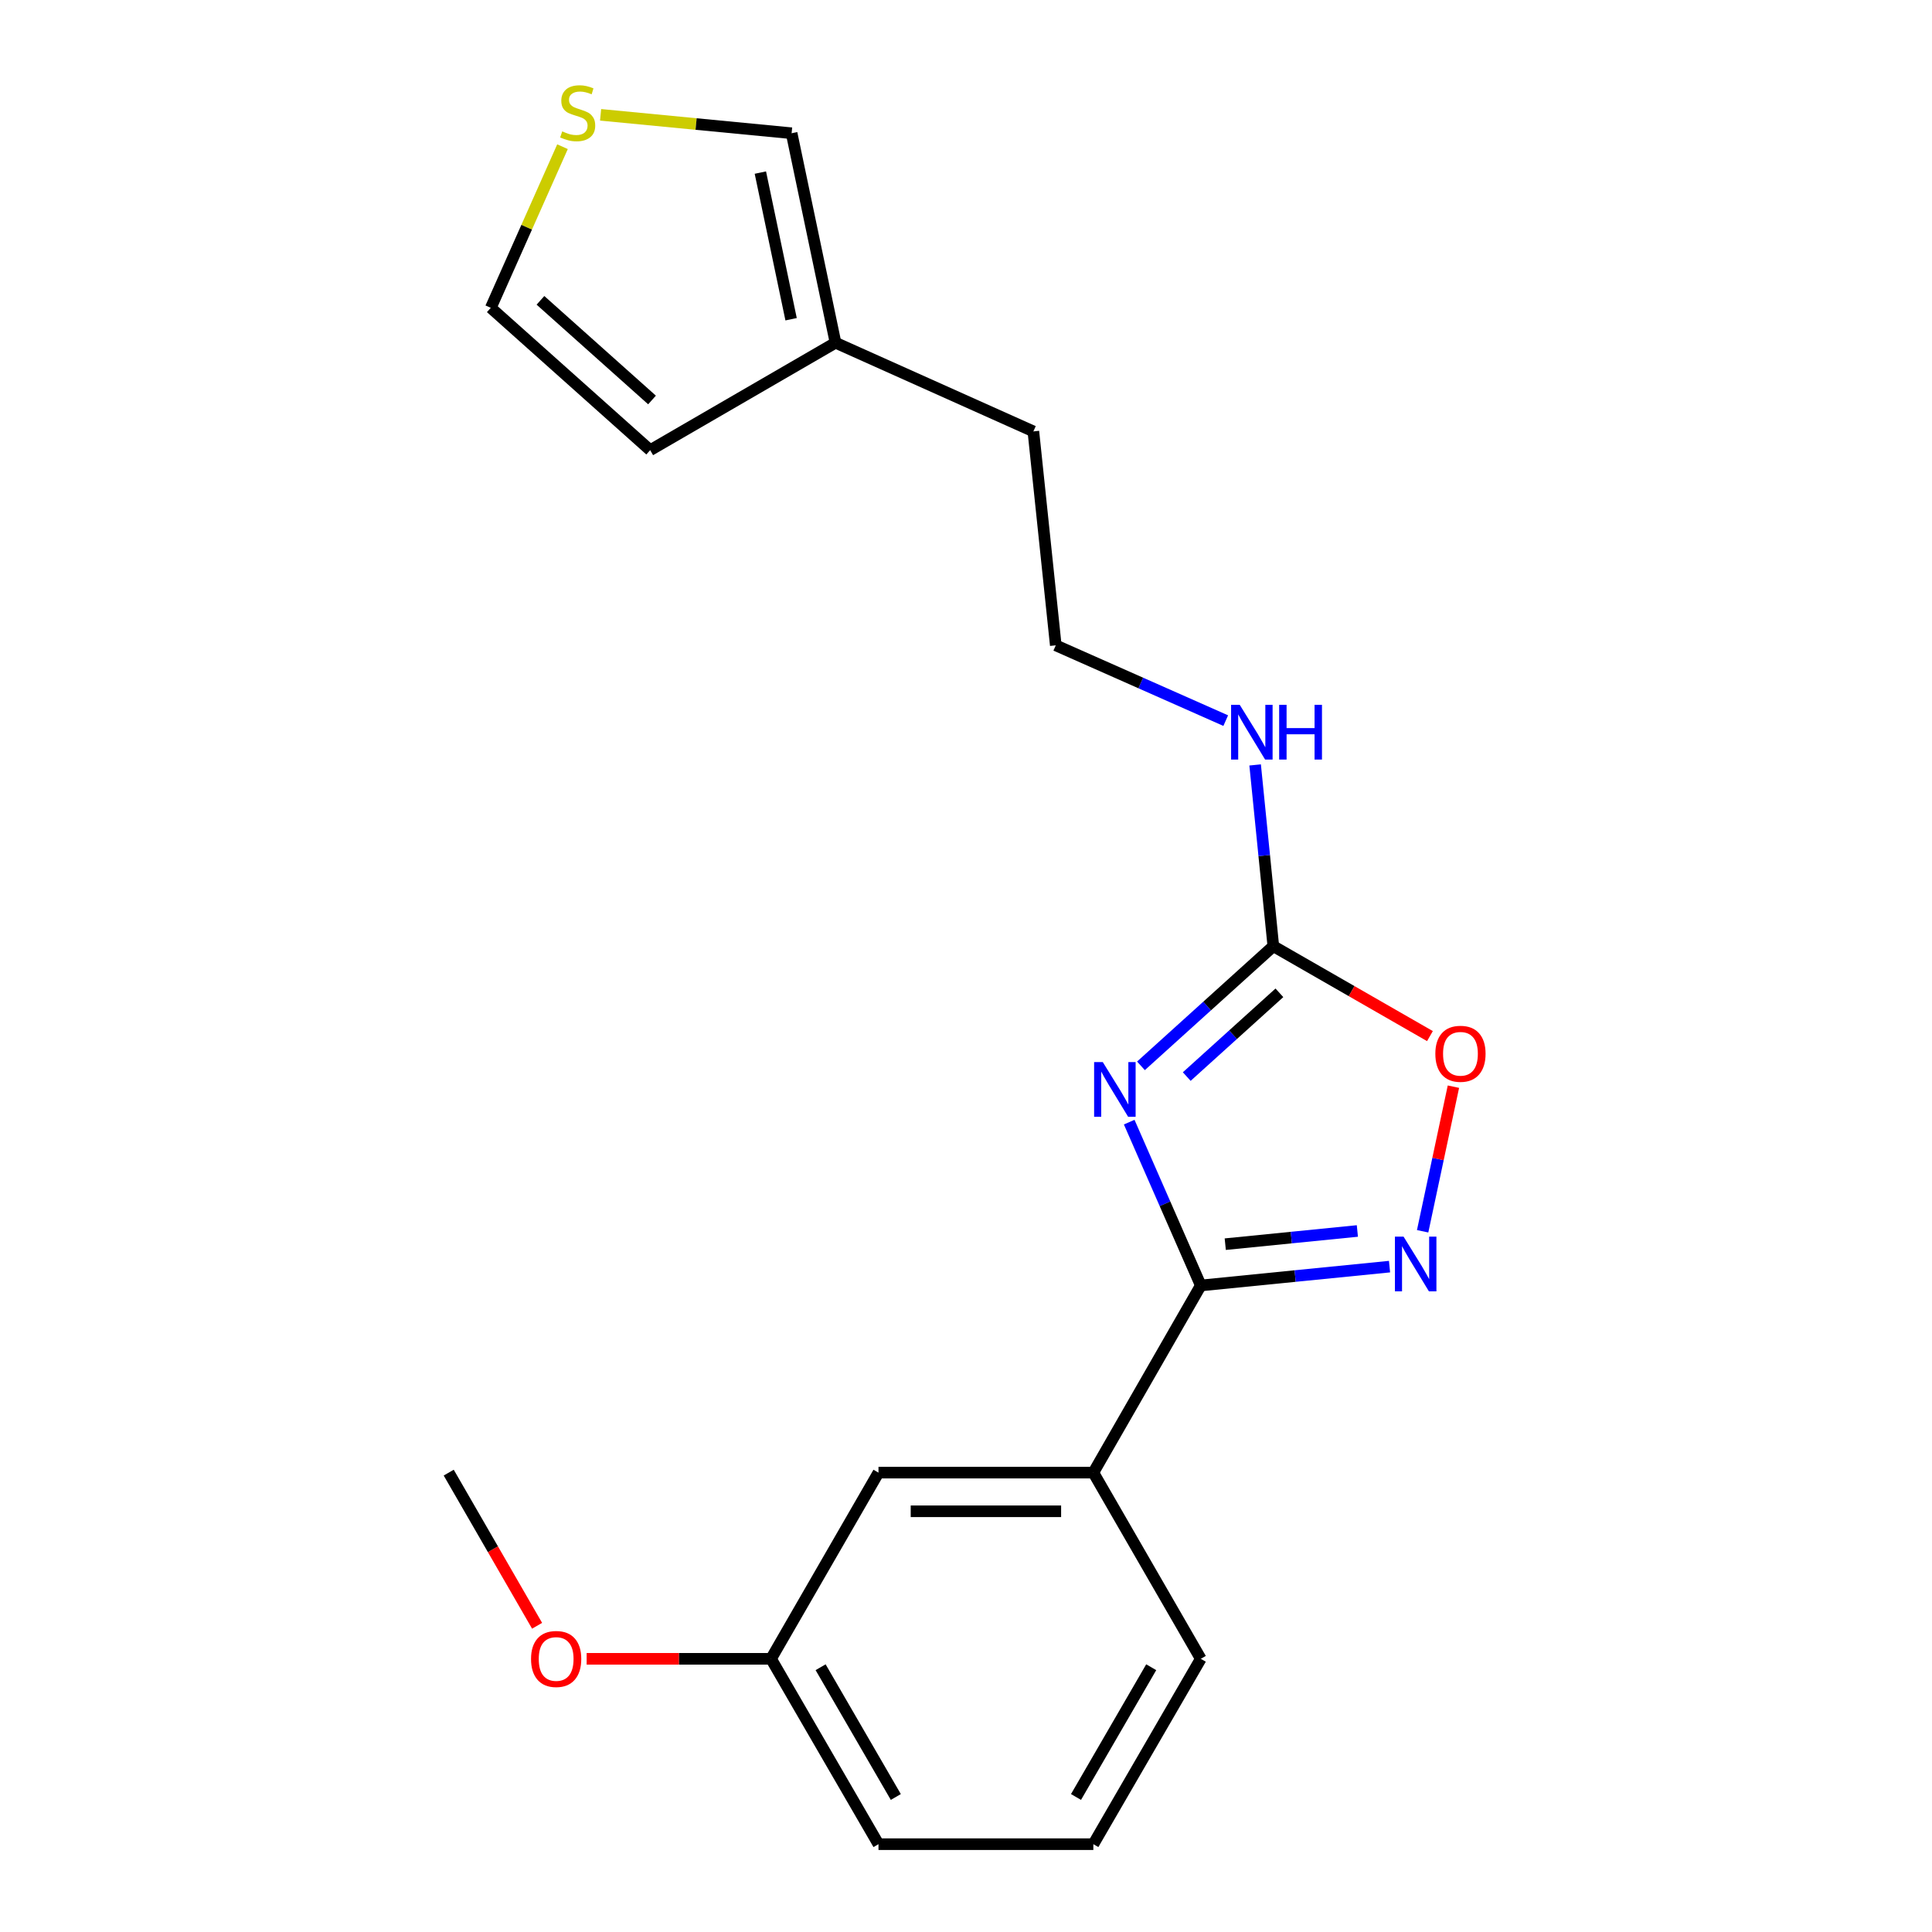 <?xml version='1.0' encoding='iso-8859-1'?>
<svg version='1.1' baseProfile='full'
              xmlns='http://www.w3.org/2000/svg'
                      xmlns:rdkit='http://www.rdkit.org/xml'
                      xmlns:xlink='http://www.w3.org/1999/xlink'
                  xml:space='preserve'
width='1000px' height='1000px' viewBox='0 0 1000 1000'>
<!-- END OF HEADER -->
<rect style='opacity:1.0;fill:#FFFFFF;stroke:none' width='1000' height='1000' x='0' y='0'> </rect>
<path class='bond-0' d='M 584.473,580.815 L 602.999,623.087' style='fill:none;fill-rule:evenodd;stroke:#0000FF;stroke-width:6px;stroke-linecap:butt;stroke-linejoin:miter;stroke-opacity:1' />
<path class='bond-0' d='M 602.999,623.087 L 621.525,665.358' style='fill:none;fill-rule:evenodd;stroke:#000000;stroke-width:6px;stroke-linecap:butt;stroke-linejoin:miter;stroke-opacity:1' />
<path class='bond-2' d='M 590.558,551.677 L 624.814,520.709' style='fill:none;fill-rule:evenodd;stroke:#0000FF;stroke-width:6px;stroke-linecap:butt;stroke-linejoin:miter;stroke-opacity:1' />
<path class='bond-2' d='M 624.814,520.709 L 659.07,489.74' style='fill:none;fill-rule:evenodd;stroke:#000000;stroke-width:6px;stroke-linecap:butt;stroke-linejoin:miter;stroke-opacity:1' />
<path class='bond-2' d='M 614.255,557.232 L 638.235,535.554' style='fill:none;fill-rule:evenodd;stroke:#0000FF;stroke-width:6px;stroke-linecap:butt;stroke-linejoin:miter;stroke-opacity:1' />
<path class='bond-2' d='M 638.235,535.554 L 662.214,513.876' style='fill:none;fill-rule:evenodd;stroke:#000000;stroke-width:6px;stroke-linecap:butt;stroke-linejoin:miter;stroke-opacity:1' />
<path class='bond-1' d='M 621.525,665.358 L 670.37,660.481' style='fill:none;fill-rule:evenodd;stroke:#000000;stroke-width:6px;stroke-linecap:butt;stroke-linejoin:miter;stroke-opacity:1' />
<path class='bond-1' d='M 670.37,660.481 L 719.214,655.603' style='fill:none;fill-rule:evenodd;stroke:#0000FF;stroke-width:6px;stroke-linecap:butt;stroke-linejoin:miter;stroke-opacity:1' />
<path class='bond-1' d='M 634.19,643.982 L 668.381,640.567' style='fill:none;fill-rule:evenodd;stroke:#000000;stroke-width:6px;stroke-linecap:butt;stroke-linejoin:miter;stroke-opacity:1' />
<path class='bond-1' d='M 668.381,640.567 L 702.572,637.153' style='fill:none;fill-rule:evenodd;stroke:#0000FF;stroke-width:6px;stroke-linecap:butt;stroke-linejoin:miter;stroke-opacity:1' />
<path class='bond-4' d='M 621.525,665.358 L 565.914,762.228' style='fill:none;fill-rule:evenodd;stroke:#000000;stroke-width:6px;stroke-linecap:butt;stroke-linejoin:miter;stroke-opacity:1' />
<path class='bond-20' d='M 736.355,637.308 L 744.321,599.885' style='fill:none;fill-rule:evenodd;stroke:#0000FF;stroke-width:6px;stroke-linecap:butt;stroke-linejoin:miter;stroke-opacity:1' />
<path class='bond-20' d='M 744.321,599.885 L 752.287,562.462' style='fill:none;fill-rule:evenodd;stroke:#FF0000;stroke-width:6px;stroke-linecap:butt;stroke-linejoin:miter;stroke-opacity:1' />
<path class='bond-3' d='M 659.07,489.74 L 699.604,513.012' style='fill:none;fill-rule:evenodd;stroke:#000000;stroke-width:6px;stroke-linecap:butt;stroke-linejoin:miter;stroke-opacity:1' />
<path class='bond-3' d='M 699.604,513.012 L 740.137,536.285' style='fill:none;fill-rule:evenodd;stroke:#FF0000;stroke-width:6px;stroke-linecap:butt;stroke-linejoin:miter;stroke-opacity:1' />
<path class='bond-11' d='M 659.07,489.74 L 654.362,442.833' style='fill:none;fill-rule:evenodd;stroke:#000000;stroke-width:6px;stroke-linecap:butt;stroke-linejoin:miter;stroke-opacity:1' />
<path class='bond-11' d='M 654.362,442.833 L 649.653,395.927' style='fill:none;fill-rule:evenodd;stroke:#0000FF;stroke-width:6px;stroke-linecap:butt;stroke-linejoin:miter;stroke-opacity:1' />
<path class='bond-9' d='M 565.914,762.228 L 454.701,762.228' style='fill:none;fill-rule:evenodd;stroke:#000000;stroke-width:6px;stroke-linecap:butt;stroke-linejoin:miter;stroke-opacity:1' />
<path class='bond-9' d='M 549.232,782.24 L 471.383,782.24' style='fill:none;fill-rule:evenodd;stroke:#000000;stroke-width:6px;stroke-linecap:butt;stroke-linejoin:miter;stroke-opacity:1' />
<path class='bond-16' d='M 565.914,762.228 L 621.525,858.598' style='fill:none;fill-rule:evenodd;stroke:#000000;stroke-width:6px;stroke-linecap:butt;stroke-linejoin:miter;stroke-opacity:1' />
<path class='bond-5' d='M 310.868,59.432 L 360.304,64.197' style='fill:none;fill-rule:evenodd;stroke:#CCCC00;stroke-width:6px;stroke-linecap:butt;stroke-linejoin:miter;stroke-opacity:1' />
<path class='bond-5' d='M 360.304,64.197 L 409.741,68.962' style='fill:none;fill-rule:evenodd;stroke:#000000;stroke-width:6px;stroke-linecap:butt;stroke-linejoin:miter;stroke-opacity:1' />
<path class='bond-22' d='M 291.153,75.933 L 272.594,117.63' style='fill:none;fill-rule:evenodd;stroke:#CCCC00;stroke-width:6px;stroke-linecap:butt;stroke-linejoin:miter;stroke-opacity:1' />
<path class='bond-22' d='M 272.594,117.63 L 254.035,159.328' style='fill:none;fill-rule:evenodd;stroke:#000000;stroke-width:6px;stroke-linecap:butt;stroke-linejoin:miter;stroke-opacity:1' />
<path class='bond-6' d='M 432.466,177.394 L 534.872,223.289' style='fill:none;fill-rule:evenodd;stroke:#000000;stroke-width:6px;stroke-linecap:butt;stroke-linejoin:miter;stroke-opacity:1' />
<path class='bond-7' d='M 432.466,177.394 L 409.741,68.962' style='fill:none;fill-rule:evenodd;stroke:#000000;stroke-width:6px;stroke-linecap:butt;stroke-linejoin:miter;stroke-opacity:1' />
<path class='bond-7' d='M 409.47,165.234 L 393.563,89.331' style='fill:none;fill-rule:evenodd;stroke:#000000;stroke-width:6px;stroke-linecap:butt;stroke-linejoin:miter;stroke-opacity:1' />
<path class='bond-10' d='M 432.466,177.394 L 336.529,233.006' style='fill:none;fill-rule:evenodd;stroke:#000000;stroke-width:6px;stroke-linecap:butt;stroke-linejoin:miter;stroke-opacity:1' />
<path class='bond-8' d='M 254.035,159.328 L 336.529,233.006' style='fill:none;fill-rule:evenodd;stroke:#000000;stroke-width:6px;stroke-linecap:butt;stroke-linejoin:miter;stroke-opacity:1' />
<path class='bond-8' d='M 279.74,155.454 L 337.486,207.028' style='fill:none;fill-rule:evenodd;stroke:#000000;stroke-width:6px;stroke-linecap:butt;stroke-linejoin:miter;stroke-opacity:1' />
<path class='bond-12' d='M 454.701,762.228 L 399.09,858.598' style='fill:none;fill-rule:evenodd;stroke:#000000;stroke-width:6px;stroke-linecap:butt;stroke-linejoin:miter;stroke-opacity:1' />
<path class='bond-13' d='M 634.438,372.996 L 590.453,353.51' style='fill:none;fill-rule:evenodd;stroke:#0000FF;stroke-width:6px;stroke-linecap:butt;stroke-linejoin:miter;stroke-opacity:1' />
<path class='bond-13' d='M 590.453,353.51 L 546.468,334.023' style='fill:none;fill-rule:evenodd;stroke:#000000;stroke-width:6px;stroke-linecap:butt;stroke-linejoin:miter;stroke-opacity:1' />
<path class='bond-14' d='M 399.09,858.598 L 351.368,858.598' style='fill:none;fill-rule:evenodd;stroke:#000000;stroke-width:6px;stroke-linecap:butt;stroke-linejoin:miter;stroke-opacity:1' />
<path class='bond-14' d='M 351.368,858.598 L 303.647,858.598' style='fill:none;fill-rule:evenodd;stroke:#FF0000;stroke-width:6px;stroke-linecap:butt;stroke-linejoin:miter;stroke-opacity:1' />
<path class='bond-21' d='M 399.09,858.598 L 454.701,954.545' style='fill:none;fill-rule:evenodd;stroke:#000000;stroke-width:6px;stroke-linecap:butt;stroke-linejoin:miter;stroke-opacity:1' />
<path class='bond-21' d='M 424.746,862.955 L 463.674,930.118' style='fill:none;fill-rule:evenodd;stroke:#000000;stroke-width:6px;stroke-linecap:butt;stroke-linejoin:miter;stroke-opacity:1' />
<path class='bond-15' d='M 546.468,334.023 L 534.872,223.289' style='fill:none;fill-rule:evenodd;stroke:#000000;stroke-width:6px;stroke-linecap:butt;stroke-linejoin:miter;stroke-opacity:1' />
<path class='bond-19' d='M 277.998,841.497 L 255.126,801.862' style='fill:none;fill-rule:evenodd;stroke:#FF0000;stroke-width:6px;stroke-linecap:butt;stroke-linejoin:miter;stroke-opacity:1' />
<path class='bond-19' d='M 255.126,801.862 L 232.255,762.228' style='fill:none;fill-rule:evenodd;stroke:#000000;stroke-width:6px;stroke-linecap:butt;stroke-linejoin:miter;stroke-opacity:1' />
<path class='bond-17' d='M 621.525,858.598 L 565.914,954.545' style='fill:none;fill-rule:evenodd;stroke:#000000;stroke-width:6px;stroke-linecap:butt;stroke-linejoin:miter;stroke-opacity:1' />
<path class='bond-17' d='M 595.869,862.955 L 556.941,930.118' style='fill:none;fill-rule:evenodd;stroke:#000000;stroke-width:6px;stroke-linecap:butt;stroke-linejoin:miter;stroke-opacity:1' />
<path class='bond-18' d='M 565.914,954.545 L 454.701,954.545' style='fill:none;fill-rule:evenodd;stroke:#000000;stroke-width:6px;stroke-linecap:butt;stroke-linejoin:miter;stroke-opacity:1' />
<path  class='atom-0' d='M 570.794 549.725
L 580.074 564.725
Q 580.994 566.205, 582.474 568.885
Q 583.954 571.565, 584.034 571.725
L 584.034 549.725
L 587.794 549.725
L 587.794 578.045
L 583.914 578.045
L 573.954 561.645
Q 572.794 559.725, 571.554 557.525
Q 570.354 555.325, 569.994 554.645
L 569.994 578.045
L 566.314 578.045
L 566.314 549.725
L 570.794 549.725
' fill='#0000FF'/>
<path  class='atom-2' d='M 726.489 640.091
L 735.769 655.091
Q 736.689 656.571, 738.169 659.251
Q 739.649 661.931, 739.729 662.091
L 739.729 640.091
L 743.489 640.091
L 743.489 668.411
L 739.609 668.411
L 729.649 652.011
Q 728.489 650.091, 727.249 647.891
Q 726.049 645.691, 725.689 645.011
L 725.689 668.411
L 722.009 668.411
L 722.009 640.091
L 726.489 640.091
' fill='#0000FF'/>
<path  class='atom-4' d='M 742.929 545.432
Q 742.929 538.632, 746.289 534.832
Q 749.649 531.032, 755.929 531.032
Q 762.209 531.032, 765.569 534.832
Q 768.929 538.632, 768.929 545.432
Q 768.929 552.312, 765.529 556.232
Q 762.129 560.112, 755.929 560.112
Q 749.689 560.112, 746.289 556.232
Q 742.929 552.352, 742.929 545.432
M 755.929 556.912
Q 760.249 556.912, 762.569 554.032
Q 764.929 551.112, 764.929 545.432
Q 764.929 539.872, 762.569 537.072
Q 760.249 534.232, 755.929 534.232
Q 751.609 534.232, 749.249 537.032
Q 746.929 539.832, 746.929 545.432
Q 746.929 551.152, 749.249 554.032
Q 751.609 556.912, 755.929 556.912
' fill='#FF0000'/>
<path  class='atom-6' d='M 291.007 68.008
Q 291.327 68.128, 292.647 68.688
Q 293.967 69.248, 295.407 69.608
Q 296.887 69.928, 298.327 69.928
Q 301.007 69.928, 302.567 68.648
Q 304.127 67.328, 304.127 65.048
Q 304.127 63.488, 303.327 62.528
Q 302.567 61.568, 301.367 61.048
Q 300.167 60.528, 298.167 59.928
Q 295.647 59.168, 294.127 58.448
Q 292.647 57.728, 291.567 56.208
Q 290.527 54.688, 290.527 52.128
Q 290.527 48.568, 292.927 46.368
Q 295.367 44.168, 300.167 44.168
Q 303.447 44.168, 307.167 45.728
L 306.247 48.808
Q 302.847 47.408, 300.287 47.408
Q 297.527 47.408, 296.007 48.568
Q 294.487 49.688, 294.527 51.648
Q 294.527 53.168, 295.287 54.088
Q 296.087 55.008, 297.207 55.528
Q 298.367 56.048, 300.287 56.648
Q 302.847 57.448, 304.367 58.248
Q 305.887 59.048, 306.967 60.688
Q 308.087 62.288, 308.087 65.048
Q 308.087 68.968, 305.447 71.088
Q 302.847 73.168, 298.487 73.168
Q 295.967 73.168, 294.047 72.608
Q 292.167 72.088, 289.927 71.168
L 291.007 68.008
' fill='#CCCC00'/>
<path  class='atom-12' d='M 641.692 364.824
L 650.972 379.824
Q 651.892 381.304, 653.372 383.984
Q 654.852 386.664, 654.932 386.824
L 654.932 364.824
L 658.692 364.824
L 658.692 393.144
L 654.812 393.144
L 644.852 376.744
Q 643.692 374.824, 642.452 372.624
Q 641.252 370.424, 640.892 369.744
L 640.892 393.144
L 637.212 393.144
L 637.212 364.824
L 641.692 364.824
' fill='#0000FF'/>
<path  class='atom-12' d='M 662.092 364.824
L 665.932 364.824
L 665.932 376.864
L 680.412 376.864
L 680.412 364.824
L 684.252 364.824
L 684.252 393.144
L 680.412 393.144
L 680.412 380.064
L 665.932 380.064
L 665.932 393.144
L 662.092 393.144
L 662.092 364.824
' fill='#0000FF'/>
<path  class='atom-15' d='M 274.866 858.678
Q 274.866 851.878, 278.226 848.078
Q 281.586 844.278, 287.866 844.278
Q 294.146 844.278, 297.506 848.078
Q 300.866 851.878, 300.866 858.678
Q 300.866 865.558, 297.466 869.478
Q 294.066 873.358, 287.866 873.358
Q 281.626 873.358, 278.226 869.478
Q 274.866 865.598, 274.866 858.678
M 287.866 870.158
Q 292.186 870.158, 294.506 867.278
Q 296.866 864.358, 296.866 858.678
Q 296.866 853.118, 294.506 850.318
Q 292.186 847.478, 287.866 847.478
Q 283.546 847.478, 281.186 850.278
Q 278.866 853.078, 278.866 858.678
Q 278.866 864.398, 281.186 867.278
Q 283.546 870.158, 287.866 870.158
' fill='#FF0000'/>
</svg>
